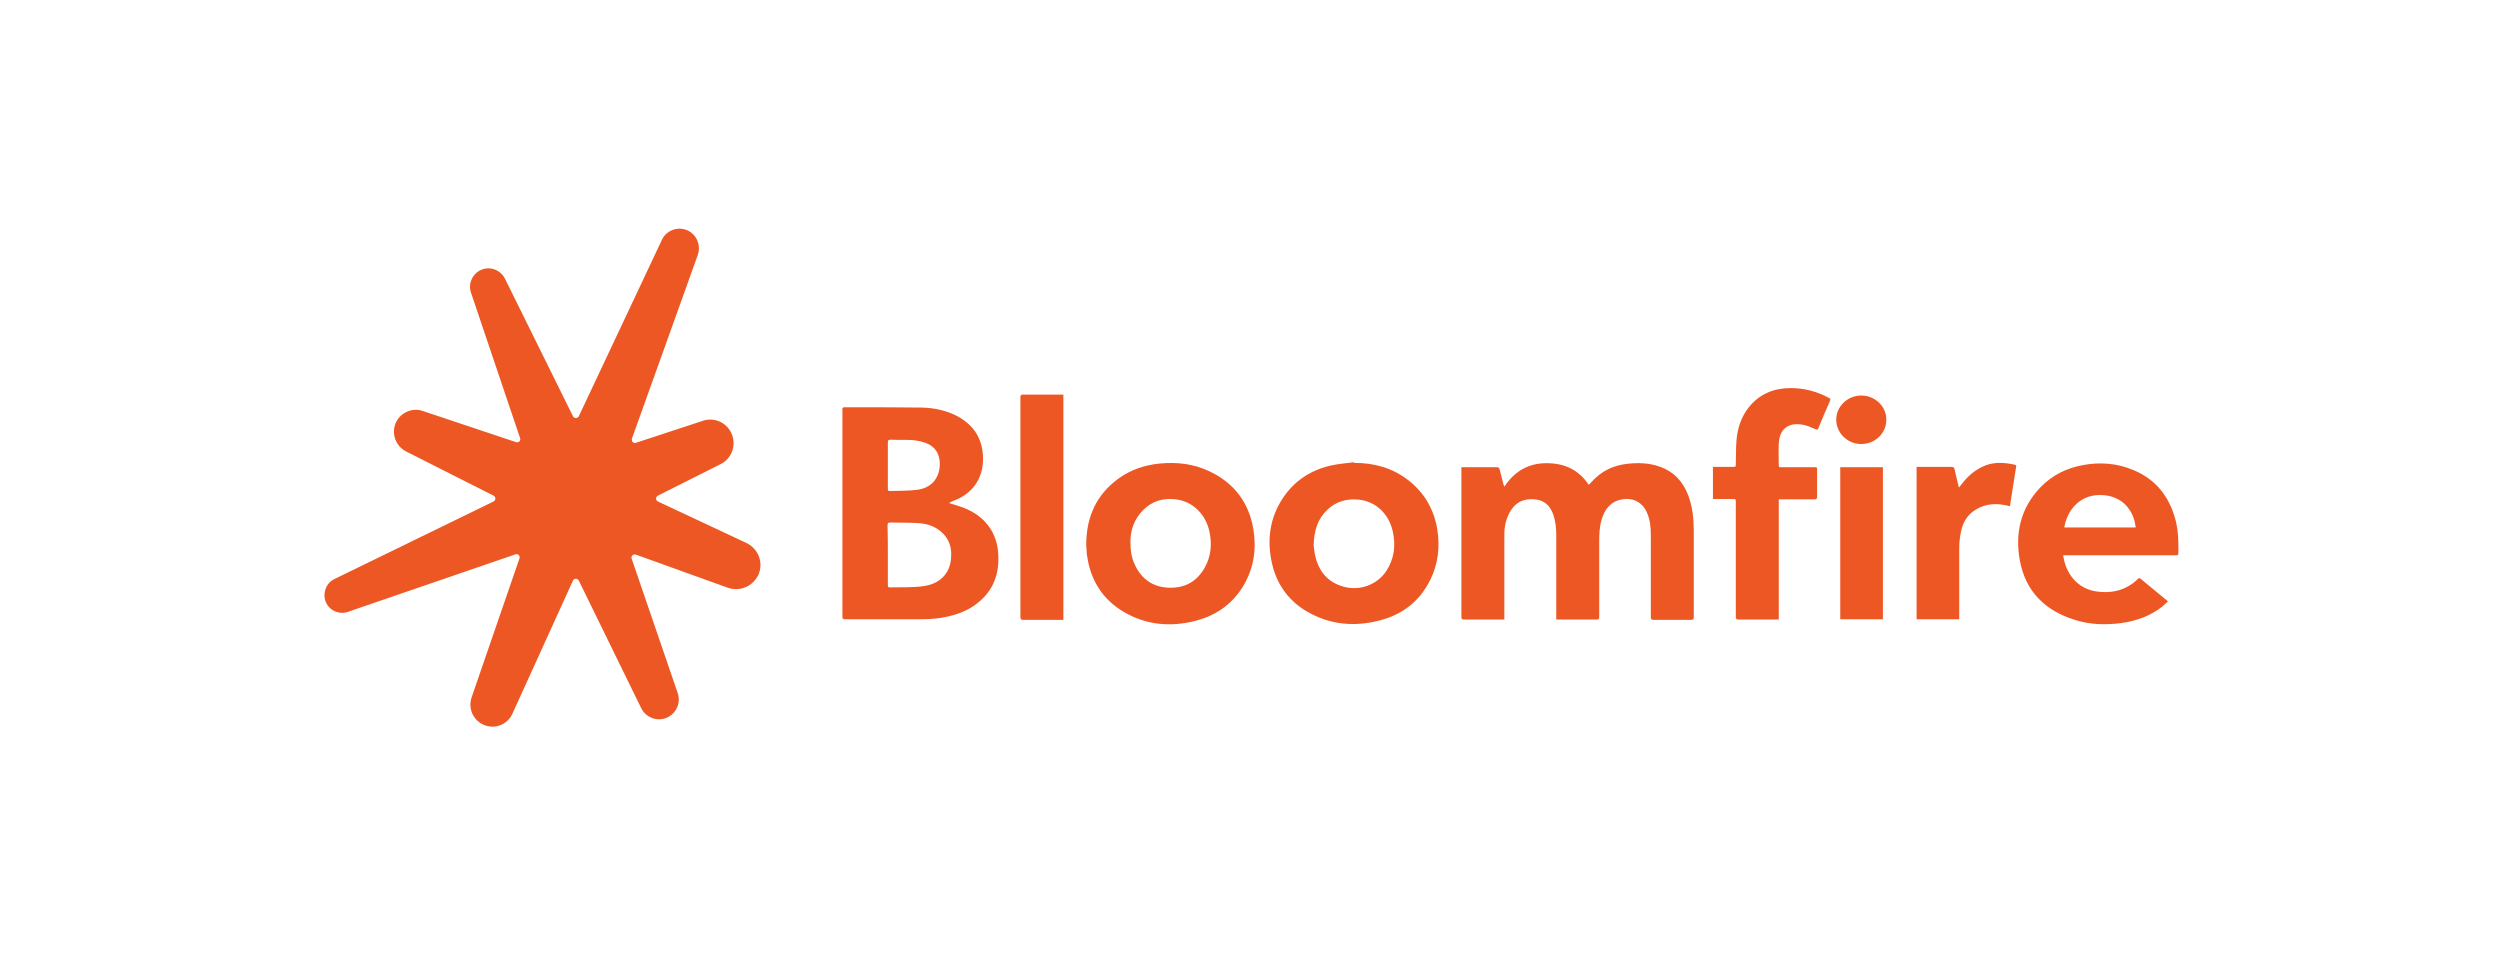 <svg width="809" height="310" viewBox="0 0 809 310" fill="none" xmlns="http://www.w3.org/2000/svg">
<path d="M307.106 162.786C308.706 163.286 310.106 163.686 311.506 164.186C315.206 165.586 318.306 167.686 320.506 171.086C322.006 173.486 322.806 176.086 323.006 178.886C323.506 185.386 321.606 190.986 316.406 195.086C313.606 197.386 310.306 198.686 306.806 199.486C303.906 200.186 301.006 200.386 298.006 200.386C289.806 200.386 281.606 200.386 273.506 200.386C272.806 200.386 272.606 200.286 272.606 199.486C272.606 177.186 272.606 154.986 272.606 132.686C272.606 132.186 272.506 131.786 273.306 131.786C281.606 131.786 289.906 131.786 298.206 131.886C302.306 131.986 306.306 132.786 310.006 134.786C315.406 137.786 318.106 142.386 318.106 148.486C318.106 155.086 314.506 159.986 308.206 162.186C307.706 162.486 307.506 162.586 307.106 162.786ZM287.306 179.586C287.306 182.786 287.306 186.086 287.306 189.286C287.306 189.686 287.306 190.086 287.906 190.086C291.506 189.986 295.206 190.186 298.706 189.686C303.806 189.086 307.706 185.786 307.806 179.886C307.906 177.186 307.206 174.786 305.306 172.786C303.106 170.486 300.306 169.486 297.306 169.286C294.306 169.086 291.206 169.186 288.106 169.086C287.406 169.086 287.206 169.286 287.206 169.986C287.306 173.186 287.306 176.386 287.306 179.586ZM287.306 150.586C287.306 153.086 287.306 155.586 287.306 158.186C287.306 158.586 287.306 158.886 287.906 158.886C290.906 158.786 293.906 158.886 296.906 158.486C301.306 157.886 303.906 154.886 304.106 150.586C304.306 146.986 302.606 144.286 299.106 143.186C297.706 142.686 296.206 142.486 294.806 142.386C292.606 142.286 290.406 142.386 288.206 142.286C287.506 142.286 287.306 142.486 287.306 143.186C287.306 145.686 287.306 148.086 287.306 150.586ZM486.806 200.486C486.806 200.086 486.806 199.786 486.806 199.486C486.806 190.686 486.806 181.786 486.806 172.986C486.806 170.186 487.406 167.586 488.906 165.186C490.706 162.286 493.406 161.286 496.706 161.586C499.906 161.886 501.706 163.786 502.706 166.686C503.406 168.786 503.606 171.086 503.606 173.286C503.606 182.086 503.606 190.786 503.606 199.586V200.486H504.506C508.506 200.486 512.606 200.486 516.606 200.486C517.406 200.486 517.506 200.286 517.506 199.586C517.506 191.386 517.506 183.286 517.506 175.086C517.506 172.686 517.606 170.386 518.306 168.086C519.306 164.686 521.306 162.186 525.006 161.586C528.506 160.986 531.506 162.586 532.906 165.786C534.006 168.186 534.206 170.686 534.206 173.186C534.206 181.986 534.206 190.786 534.206 199.686C534.206 200.386 534.406 200.586 535.106 200.586C539.106 200.586 543.206 200.586 547.206 200.586C547.906 200.586 548.106 200.386 548.106 199.686C548.106 190.386 548.106 181.086 548.106 171.786C548.106 167.886 547.706 163.986 546.306 160.286C544.606 155.786 541.606 152.586 537.006 150.986C533.606 149.786 530.106 149.686 526.606 150.086C522.006 150.586 518.106 152.486 515.006 155.986C514.706 156.286 514.506 156.586 514.106 156.886C510.806 151.886 506.106 149.886 500.406 149.886C494.606 149.886 490.106 152.486 486.806 157.486C486.706 157.186 486.606 156.886 486.506 156.686C486.106 155.086 485.706 153.586 485.306 151.986C485.206 151.386 484.906 151.186 484.306 151.186C480.806 151.186 477.306 151.186 473.706 151.186C473.506 151.186 473.206 151.186 472.906 151.186C472.906 151.486 472.906 151.786 472.906 151.986C472.906 167.886 472.906 183.786 472.906 199.586C472.906 200.286 473.106 200.486 473.806 200.486C477.806 200.486 481.906 200.486 485.906 200.486H486.806ZM351.506 175.886C351.606 167.186 354.806 160.086 361.906 154.886C365.906 151.986 370.406 150.486 375.406 149.986C380.906 149.486 386.306 150.086 391.306 152.486C399.406 156.286 404.206 162.686 405.606 171.386C406.606 177.486 405.806 183.286 402.806 188.786C399.306 195.086 393.906 199.086 386.906 200.886C378.806 202.986 370.906 202.286 363.606 197.986C357.006 194.086 353.106 188.086 351.906 180.586C351.706 179.686 351.606 178.786 351.606 177.886C351.506 177.186 351.506 176.486 351.506 175.886ZM365.806 175.286C365.806 178.286 366.206 180.586 367.206 182.686C369.406 187.486 373.206 190.086 378.506 190.186C383.606 190.286 387.406 188.086 389.906 183.586C391.906 179.986 392.206 176.086 391.406 172.186C390.306 166.686 386.206 162.286 380.506 161.586C376.506 161.086 372.906 162.086 370.006 164.986C366.906 167.986 365.806 171.786 365.806 175.286ZM438.206 149.786C444.606 149.786 450.606 151.386 455.706 155.386C460.906 159.386 464.006 164.786 465.106 171.286C466.006 176.886 465.406 182.386 462.906 187.486C459.506 194.486 453.906 198.886 446.406 200.786C438.306 202.886 430.406 202.186 423.106 197.986C416.506 194.186 412.606 188.286 411.306 180.786C410.106 173.986 411.106 167.586 414.806 161.686C418.606 155.686 424.106 152.086 430.906 150.586C433.306 150.086 435.706 149.886 438.106 149.586C438.106 149.686 438.106 149.786 438.206 149.786ZM425.106 176.586C425.206 177.286 425.306 178.586 425.606 179.886C426.806 184.986 429.706 188.486 434.906 189.886C440.106 191.286 445.706 189.186 448.606 184.786C451.206 180.786 451.706 176.486 450.706 171.986C449.506 166.486 445.406 162.286 439.706 161.686C435.806 161.286 432.306 162.286 429.506 164.986C426.406 167.886 425.206 171.686 425.106 176.586ZM667.606 179.386C668.306 185.386 672.106 190.786 679.106 191.486C682.906 191.886 686.506 191.286 689.706 189.086C690.506 188.586 691.206 187.886 691.906 187.286C692.206 186.986 692.406 186.986 692.706 187.286C695.606 189.686 698.406 191.986 701.306 194.386C701.406 194.386 701.406 194.486 701.506 194.686C700.906 195.186 700.306 195.786 699.706 196.286C695.906 199.286 691.506 200.886 686.706 201.586C681.506 202.286 676.406 202.186 671.406 200.586C661.706 197.586 655.406 191.286 653.606 181.286C652.006 172.486 653.906 164.386 660.206 157.786C664.006 153.786 668.706 151.486 674.106 150.486C679.606 149.486 685.106 149.886 690.306 152.086C697.606 155.086 702.006 160.686 704.006 168.286C704.906 171.786 705.006 175.386 704.906 179.086C704.906 179.586 704.706 179.686 704.306 179.686C704.006 179.686 703.706 179.686 703.406 179.686H668.706H667.606V179.386ZM691.106 170.686C690.606 165.586 687.106 160.186 679.506 160.186C672.606 160.186 668.806 165.586 668.006 170.686H691.106ZM575.606 161.586H576.506C580.006 161.586 583.506 161.586 587.106 161.586C587.706 161.586 588.006 161.486 588.006 160.786C588.006 157.886 588.006 154.986 588.006 152.086C588.006 151.186 588.006 151.186 587.006 151.186C583.406 151.186 579.906 151.186 576.306 151.186C575.906 151.186 575.606 151.186 575.606 150.686C575.606 148.286 575.506 145.986 575.606 143.586C575.806 138.986 578.506 136.686 583.106 137.386C584.606 137.586 586.006 138.286 587.506 138.886C587.906 139.086 588.206 139.086 588.406 138.586C589.606 135.586 590.906 132.686 592.206 129.686C592.406 129.186 592.306 128.986 591.906 128.786C588.006 126.686 583.906 125.586 579.506 125.586C574.106 125.586 569.506 127.386 566.006 131.686C563.406 134.886 562.206 138.686 561.906 142.786C561.706 145.186 561.806 147.686 561.706 150.086C561.706 151.086 561.706 151.086 560.606 151.086C558.806 151.086 557.006 151.086 555.106 151.086C554.806 151.086 554.606 151.086 554.306 151.086V161.486C554.606 161.486 554.906 161.486 555.106 161.486C556.906 161.486 558.706 161.486 560.606 161.486C561.706 161.486 561.706 161.486 561.706 162.586C561.706 174.886 561.706 187.186 561.706 199.486C561.706 200.186 561.806 200.486 562.606 200.486C566.706 200.486 570.706 200.486 574.806 200.486H575.606V161.586ZM344.006 127.686C343.706 127.686 343.506 127.686 343.306 127.686C339.206 127.686 335.106 127.686 331.106 127.686C330.406 127.686 330.206 127.886 330.206 128.586C330.206 152.286 330.206 175.986 330.206 199.686C330.206 200.386 330.406 200.586 331.106 200.586C335.206 200.586 339.306 200.586 343.306 200.586H344.106V127.686M650.406 163.786C650.506 163.586 650.506 163.386 650.506 163.186C650.906 160.886 651.206 158.586 651.606 156.186C651.906 154.486 652.106 152.786 652.406 151.186C652.506 150.886 652.506 150.486 652.006 150.386C648.406 149.586 644.806 149.386 641.406 151.086C638.706 152.386 636.506 154.386 634.706 156.786C634.506 157.086 634.206 157.386 633.906 157.786C633.406 155.686 632.906 153.786 632.506 151.886C632.406 151.286 632.106 151.086 631.506 151.086C628.006 151.086 624.506 151.086 621.006 151.086C620.706 151.086 620.506 151.086 620.206 151.086V200.386H634.006V199.486C634.006 192.086 634.006 184.786 634.006 177.386C634.006 175.586 634.206 173.686 634.606 171.886C635.206 168.986 636.706 166.486 639.406 164.886C642.306 163.086 645.606 162.786 648.906 163.486C649.506 163.586 649.906 163.686 650.406 163.786ZM609.306 200.386H595.506V151.186H609.306V200.386ZM602.306 127.986C597.906 127.986 594.206 131.486 594.206 135.786C594.206 140.086 597.806 143.686 602.306 143.686C606.806 143.686 610.406 140.186 610.406 135.886C610.506 131.586 606.806 127.986 602.306 127.986ZM241.506 175.686L212.906 162.286C212.106 161.886 212.106 160.786 212.906 160.386L233.206 150.186C236.806 148.386 238.306 144.186 236.806 140.486C235.306 136.786 231.206 134.886 227.406 136.186L205.806 143.286C205.006 143.586 204.206 142.786 204.506 141.886L225.806 82.486C226.906 79.286 225.406 75.786 222.306 74.486C219.206 73.186 215.606 74.586 214.206 77.586L187.306 134.686C186.906 135.486 185.806 135.486 185.406 134.686L163.406 90.186C162.006 87.386 158.706 86.086 155.806 87.286C152.906 88.486 151.406 91.786 152.406 94.686L168.306 141.786C168.606 142.586 167.806 143.386 167.006 143.086L136.806 132.986C133.306 131.786 129.406 133.586 128.006 136.986C126.606 140.486 128.106 144.386 131.406 146.086L159.706 160.386C160.506 160.786 160.506 161.886 159.706 162.286L108.206 187.386C105.506 188.686 104.306 191.986 105.406 194.786C106.606 197.586 109.706 198.986 112.606 197.986L166.806 179.386C167.606 179.086 168.406 179.886 168.106 180.686L152.606 225.686C151.406 229.286 153.106 233.086 156.606 234.586C160.106 236.086 164.206 234.486 165.806 230.986L185.406 187.886C185.806 187.086 186.906 187.086 187.306 187.886L207.506 229.186C209.006 232.186 212.606 233.586 215.706 232.286C218.806 230.986 220.406 227.486 219.306 224.286L204.406 180.786C204.106 179.986 204.906 179.186 205.806 179.486L235.506 190.186C239.506 191.586 243.806 189.686 245.506 185.786C247.106 181.886 245.306 177.486 241.506 175.686Z" fill="#ED5724"/>
</svg>
